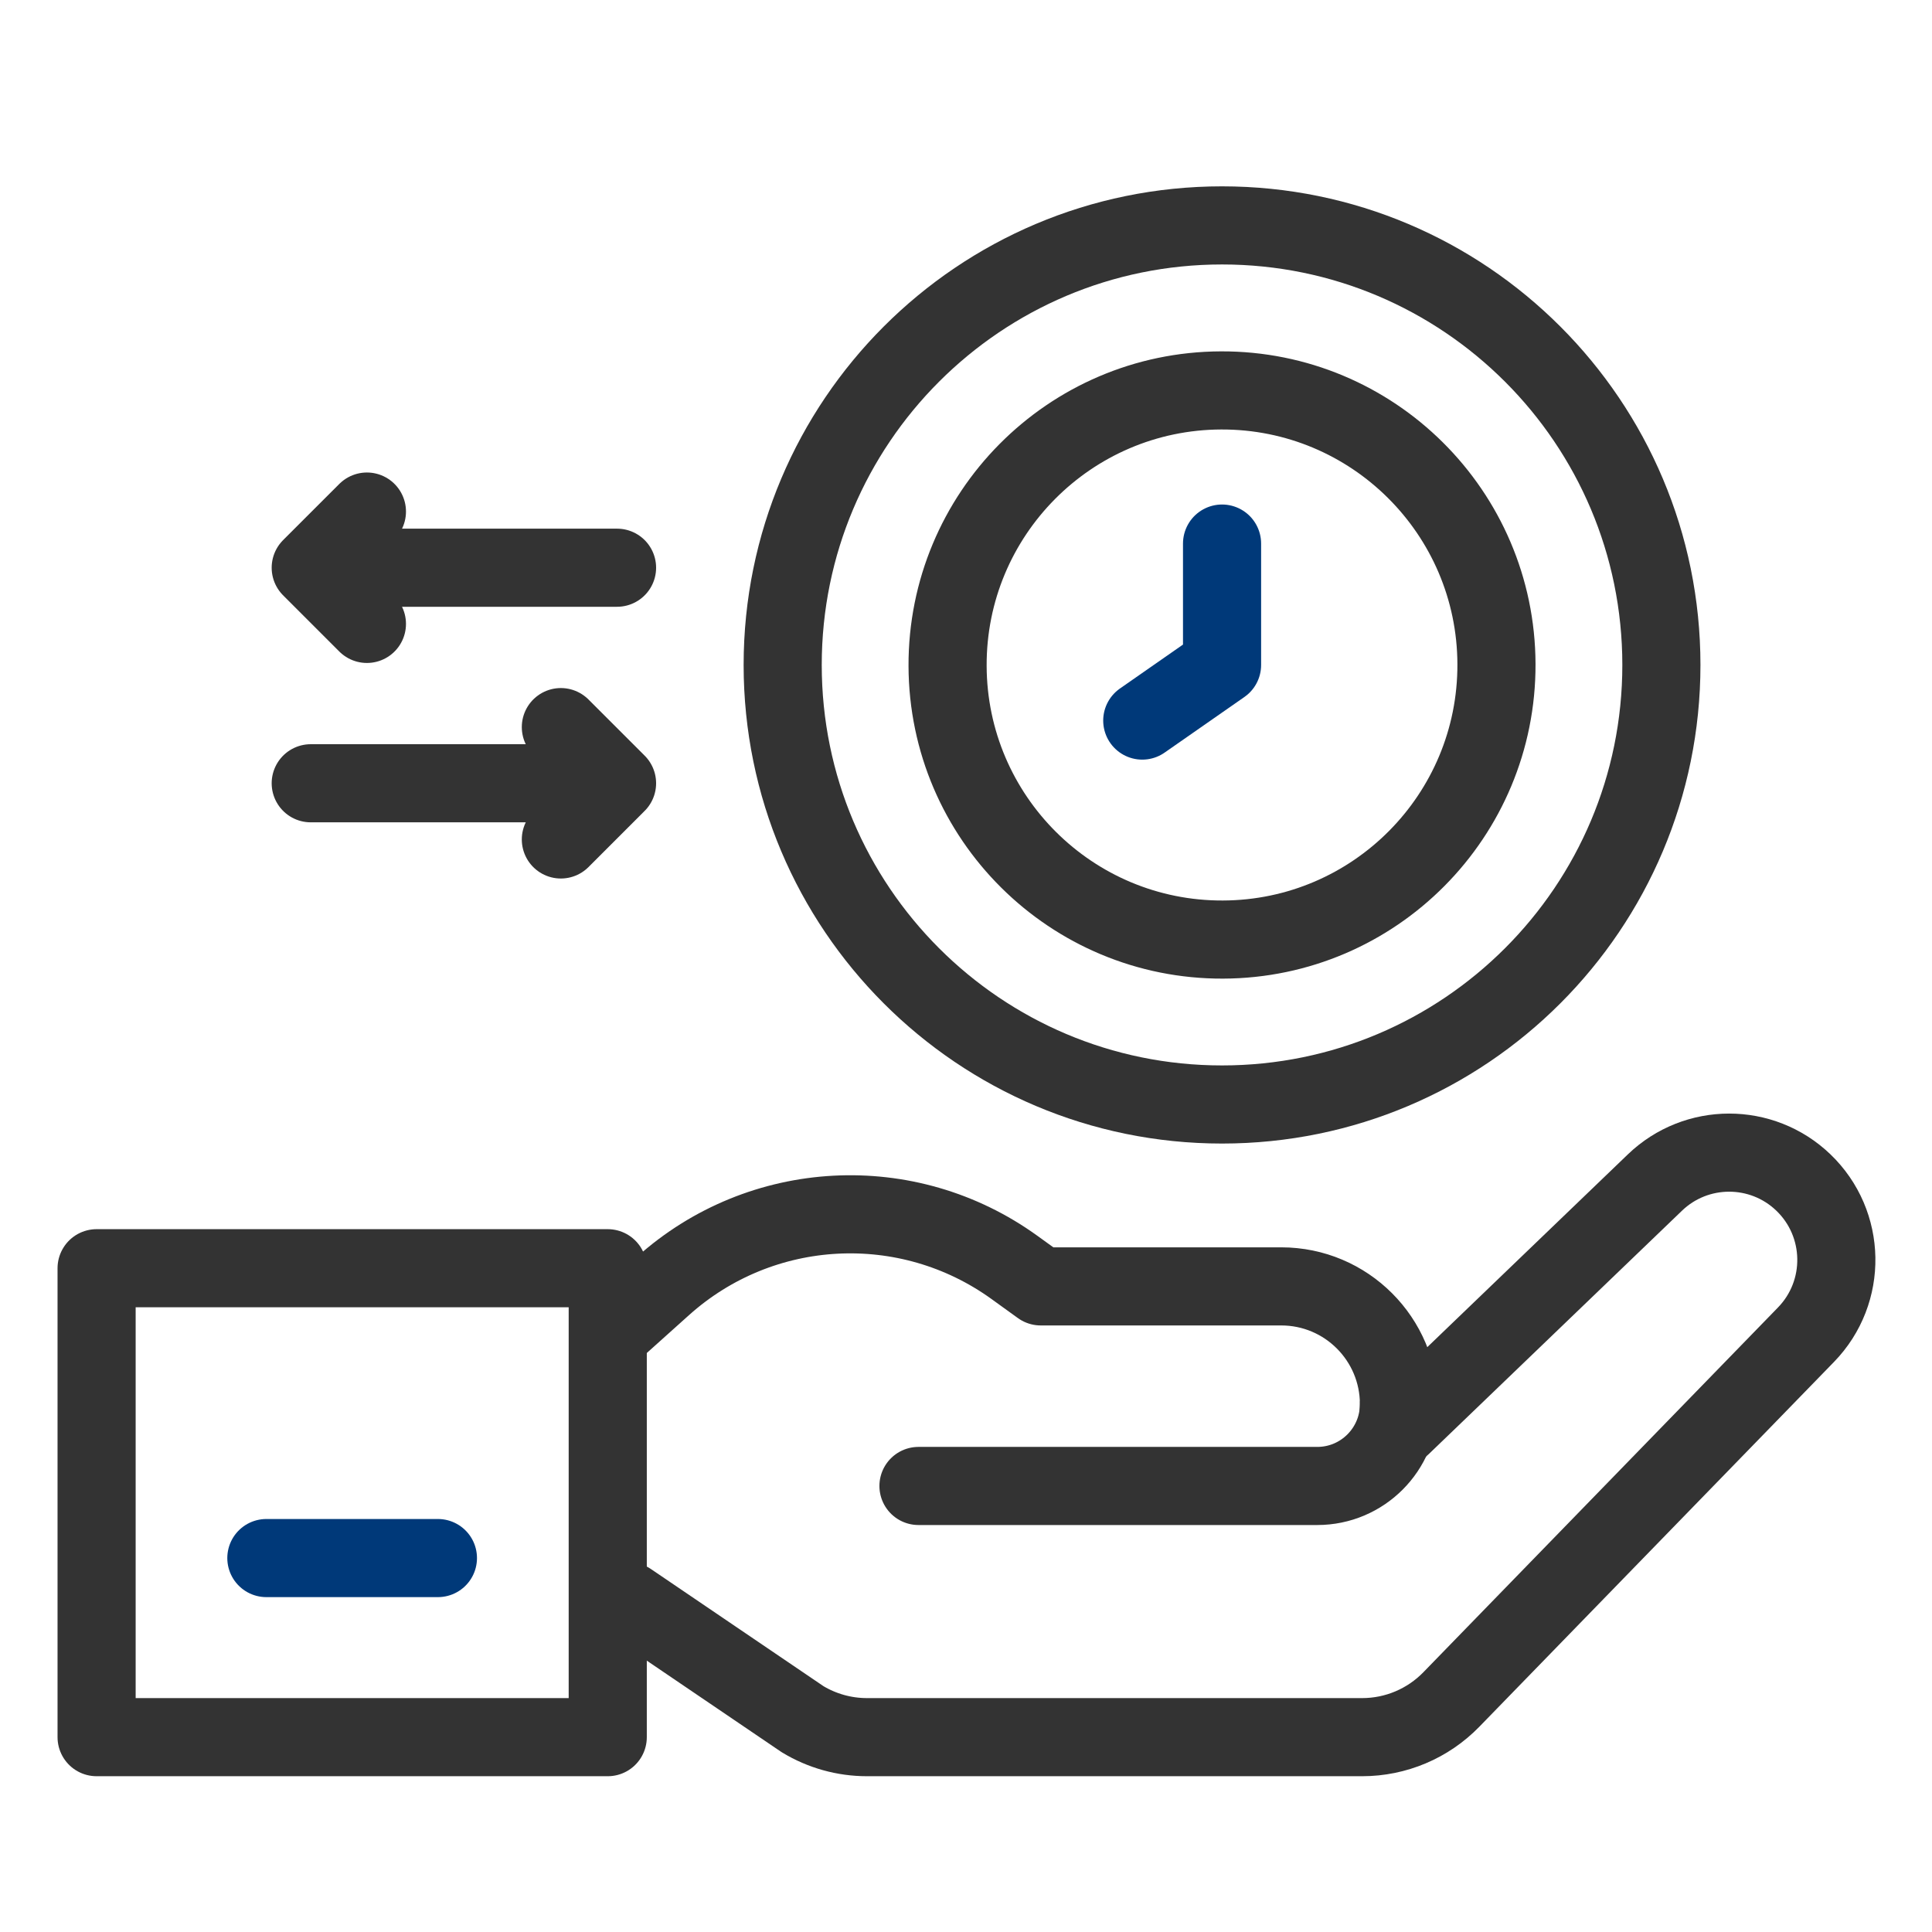 <svg width="60" height="60" viewBox="0 0 60 60" fill="none" xmlns="http://www.w3.org/2000/svg">
<path d="M29.428 20.681C29.412 15.972 33.215 12.141 37.922 12.125C42.629 12.109 46.458 15.914 46.474 20.623C46.49 25.332 42.687 29.163 37.98 29.179C33.273 29.195 29.444 25.39 29.428 20.681Z" stroke="#333333" stroke-width="2.426" stroke-miterlimit="10" stroke-linecap="round" stroke-linejoin="round"/>
<path d="M37.951 34.301C30.416 34.301 24.307 28.19 24.307 20.651C24.307 13.112 30.416 7 37.951 7C45.487 7 51.596 13.112 51.596 20.651C51.596 28.19 45.487 34.301 37.951 34.301Z" stroke="#333333" stroke-width="2.426" stroke-miterlimit="10" stroke-linecap="round" stroke-linejoin="round"/>
<path d="M37.952 16.881V20.651L35.474 22.378" stroke="rgb(0, 57, 121)" stroke-width="2.426" stroke-miterlimit="10" stroke-linecap="round" stroke-linejoin="round"/>
<path d="M19.163 17.631H10.523" stroke="#333333" stroke-width="2.426" stroke-miterlimit="10" stroke-linecap="round" stroke-linejoin="round"/>
<path d="M11.395 15.887L9.65 17.631L11.395 19.376" stroke="#333333" stroke-width="2.426" stroke-miterlimit="10" stroke-linecap="round" stroke-linejoin="round"/>
<path d="M9.65 24.325H18.29" stroke="#333333" stroke-width="2.426" stroke-miterlimit="10" stroke-linecap="round" stroke-linejoin="round"/>
<path d="M17.418 26.07L19.163 24.325L17.418 22.581" stroke="#333333" stroke-width="2.426" stroke-miterlimit="10" stroke-linecap="round" stroke-linejoin="round"/>
<path d="M43.446 43.609C43.446 45.011 42.31 46.148 40.909 46.148H28.524" stroke="#333333" stroke-width="2.426" stroke-miterlimit="10" stroke-linecap="round" stroke-linejoin="round"/>
<path d="M19.164 41.217L20.587 39.94C23.638 37.202 28.182 36.961 31.505 39.361L32.321 39.95H39.79C41.809 39.95 43.446 41.588 43.446 43.609C43.446 43.838 43.425 44.063 43.385 44.281H43.533L51.395 36.725C52.681 35.488 54.714 35.486 56.003 36.721C57.338 38.001 57.376 40.124 56.086 41.451L45.073 52.779C44.346 53.527 43.347 53.949 42.304 53.949H26.924C26.219 53.949 25.528 53.756 24.925 53.391L19.532 49.73" stroke="#333333" stroke-width="2.426" stroke-miterlimit="10" stroke-linecap="round" stroke-linejoin="round"/>
<path d="M3 39.386H18.874V53.949H3V39.386Z" stroke="#333333" stroke-width="2.426" stroke-miterlimit="10" stroke-linecap="round" stroke-linejoin="round"/>
<path d="M13.6 48.387H8.272" stroke="rgb(0, 57, 121)" stroke-width="2.426" stroke-miterlimit="10" stroke-linecap="round" stroke-linejoin="round"/>
</svg>
